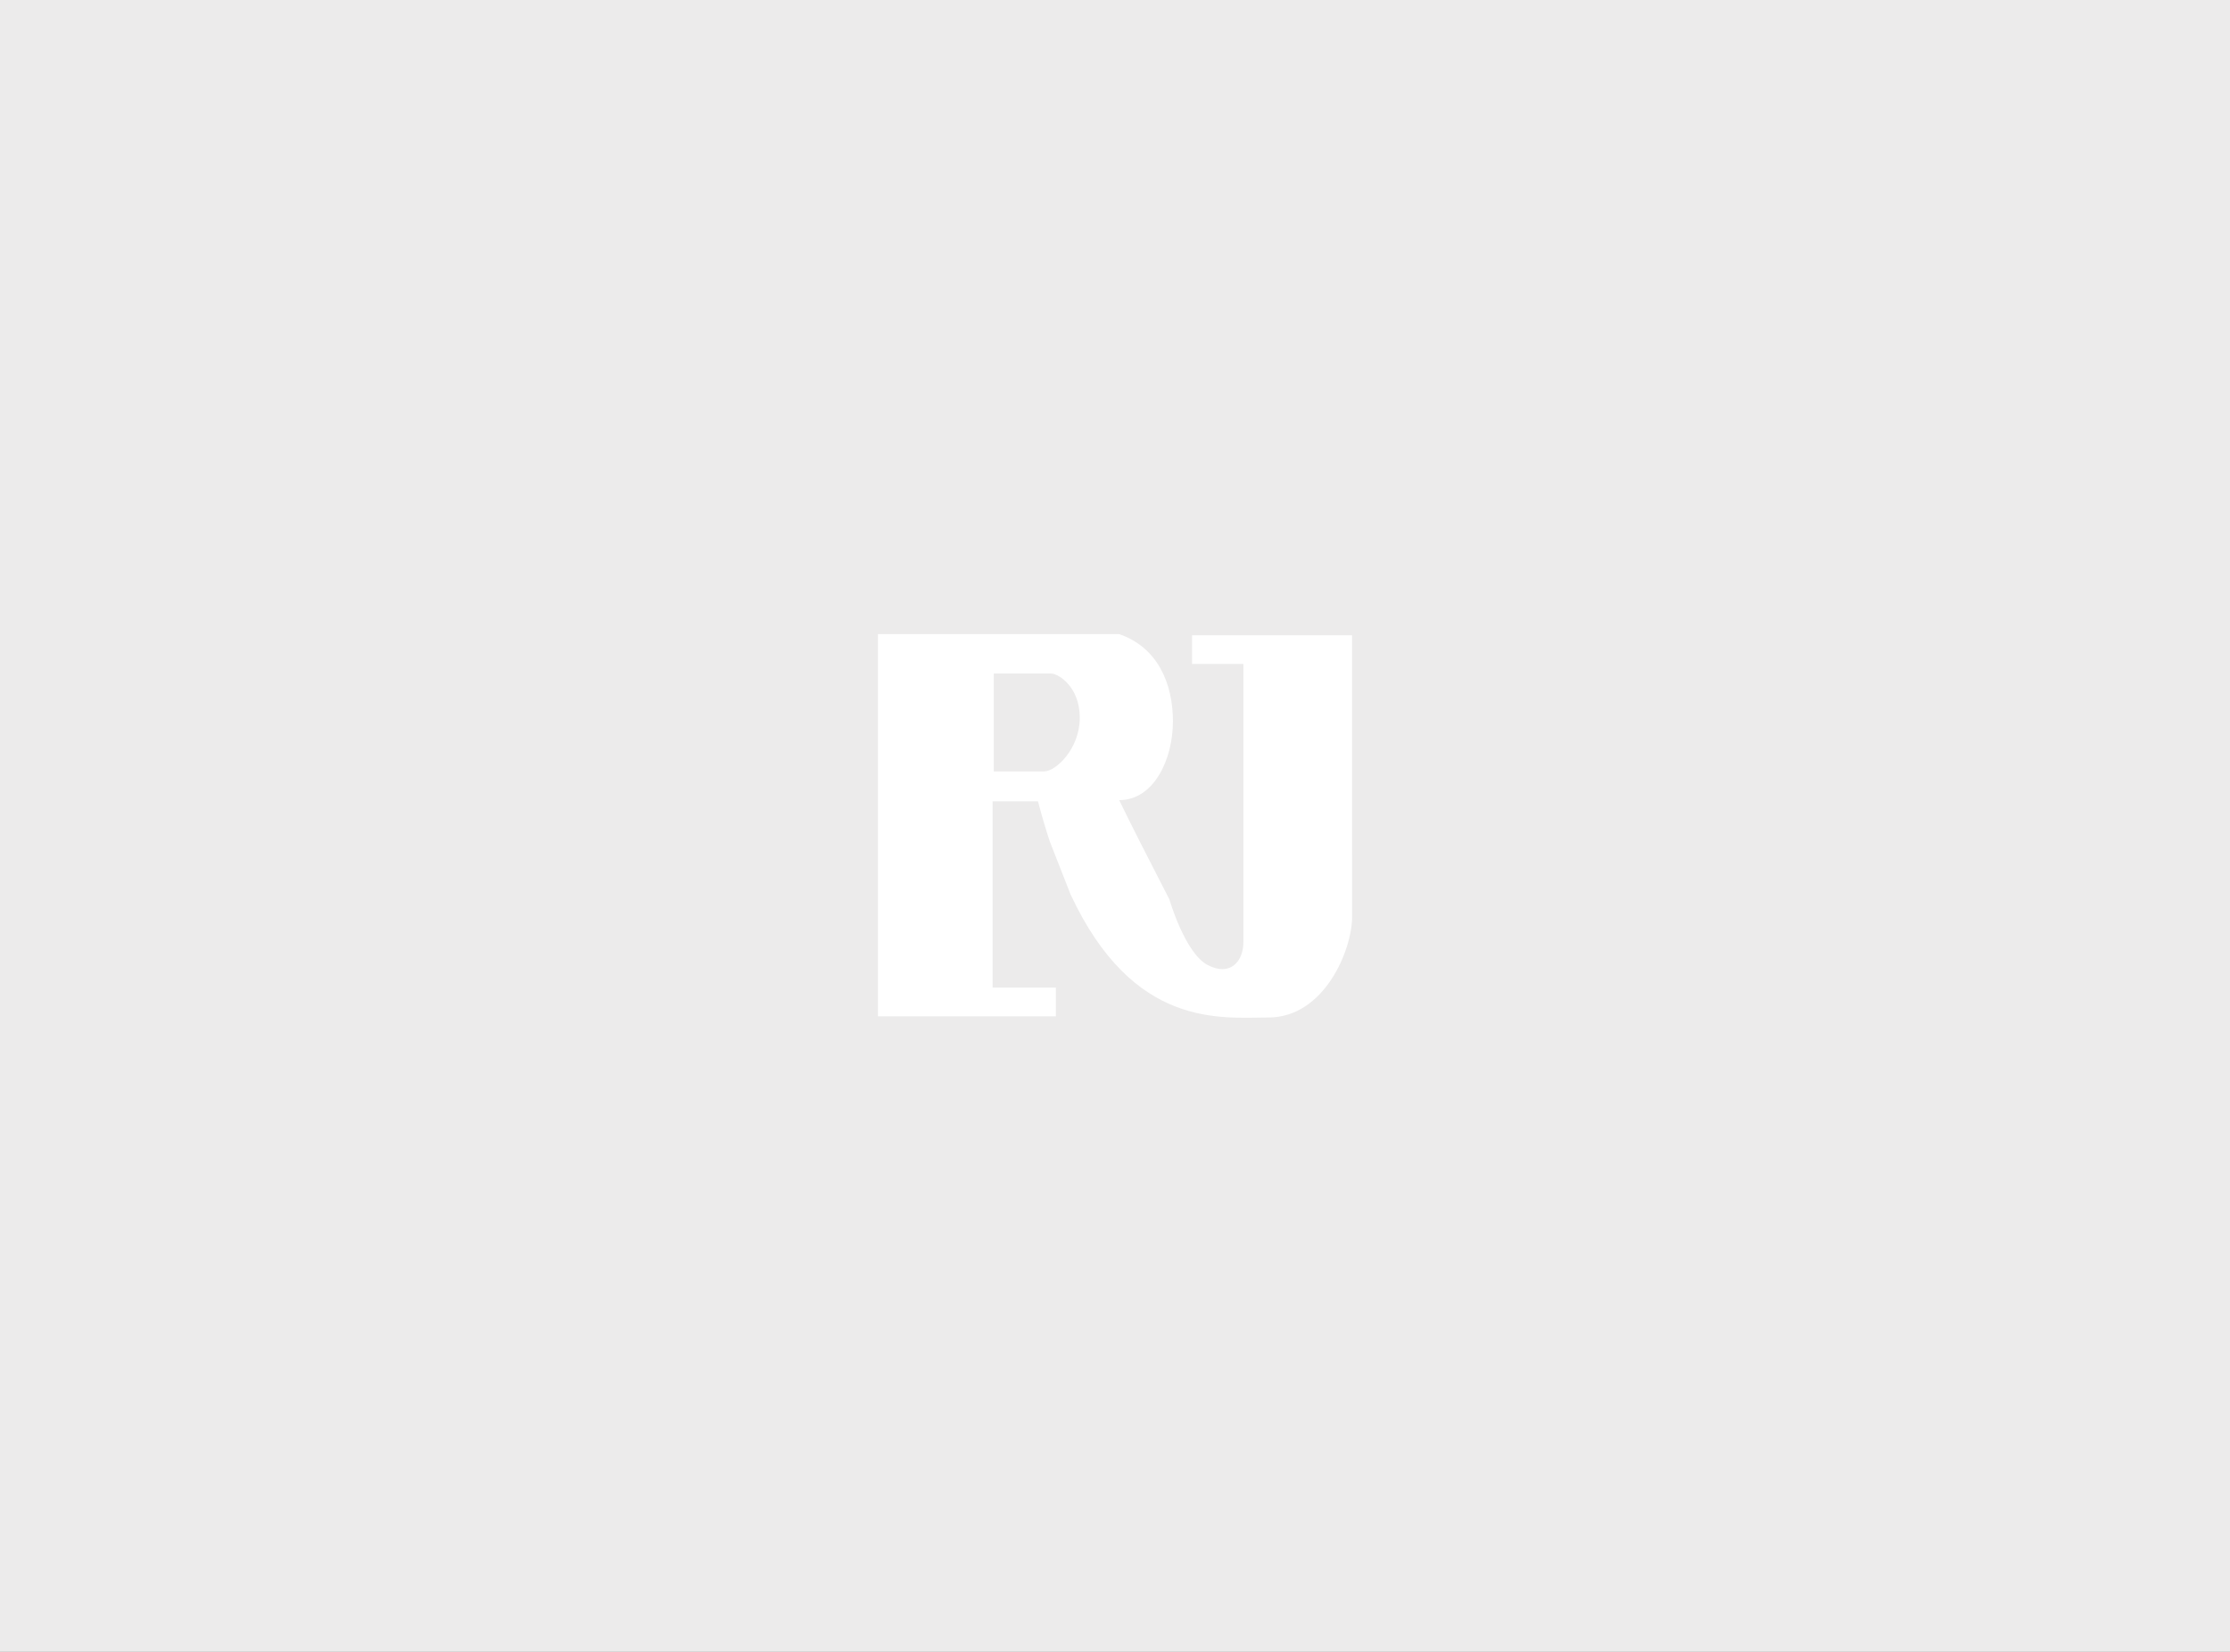 <?xml version="1.0" encoding="utf-8"?>
<!-- Generator: Adobe Illustrator 16.0.0, SVG Export Plug-In . SVG Version: 6.00 Build 0)  -->
<!DOCTYPE svg PUBLIC "-//W3C//DTD SVG 1.1//EN" "http://www.w3.org/Graphics/SVG/1.1/DTD/svg11.dtd">
<svg version="1.1" id="レイヤー_1" xmlns="http://www.w3.org/2000/svg" xmlns:xlink="http://www.w3.org/1999/xlink" x="0px"
	 y="0px" width="243px" height="180px" viewBox="0 0 243 180" enable-background="new 0 0 243 180" xml:space="preserve">
<rect x="0" y="0" width="243" height="180" fill="#333333" stroke="none"/>
<rect x="-943.5" y="-160.125" fill="none" width="1200" height="600"/>
<rect x="-943.5" y="-160.125" fill="none" width="1200" height="600"/>
<rect fill="#ECEBEB" width="243" height="180"/>
<path fill="#FFFFFF" d="M147.333,91.677c0-9.199,0-22.449,0-22.449h-17.439v3.124h5.596c0,0,0,10.628,0,19.325v5.792v5.205
	c0,2.083-1.431,3.774-3.904,2.474c-2.471-1.302-4.164-7.159-4.164-7.159s-0.104-0.198-0.27-0.521l-2.963-5.791
	c-0.812-1.604-1.625-3.229-2.232-4.489c3.772,0,5.855-4.425,5.855-8.59c0-4.164-1.692-8.069-5.855-9.5h-26.29v41.646h19.392v-3.124
	h-6.897V87.317c0,0,3.125,0,4.945,0c0.407,1.554,0.835,3.004,1.282,4.359l2.271,5.791c6.857,14.689,16.421,13.406,21.564,13.406
	c6.119,0,9.111-7.418,9.111-10.933v-2.473L147.333,91.677z M113.758,84.063c-1.303,0-5.466,0-5.466,0V73.393
	c0.011,0,5.465,0,6.246,0c0.78,0,3.124,1.431,3.124,4.814C117.662,81.592,115.059,84.063,113.758,84.063z"/>
</svg>
